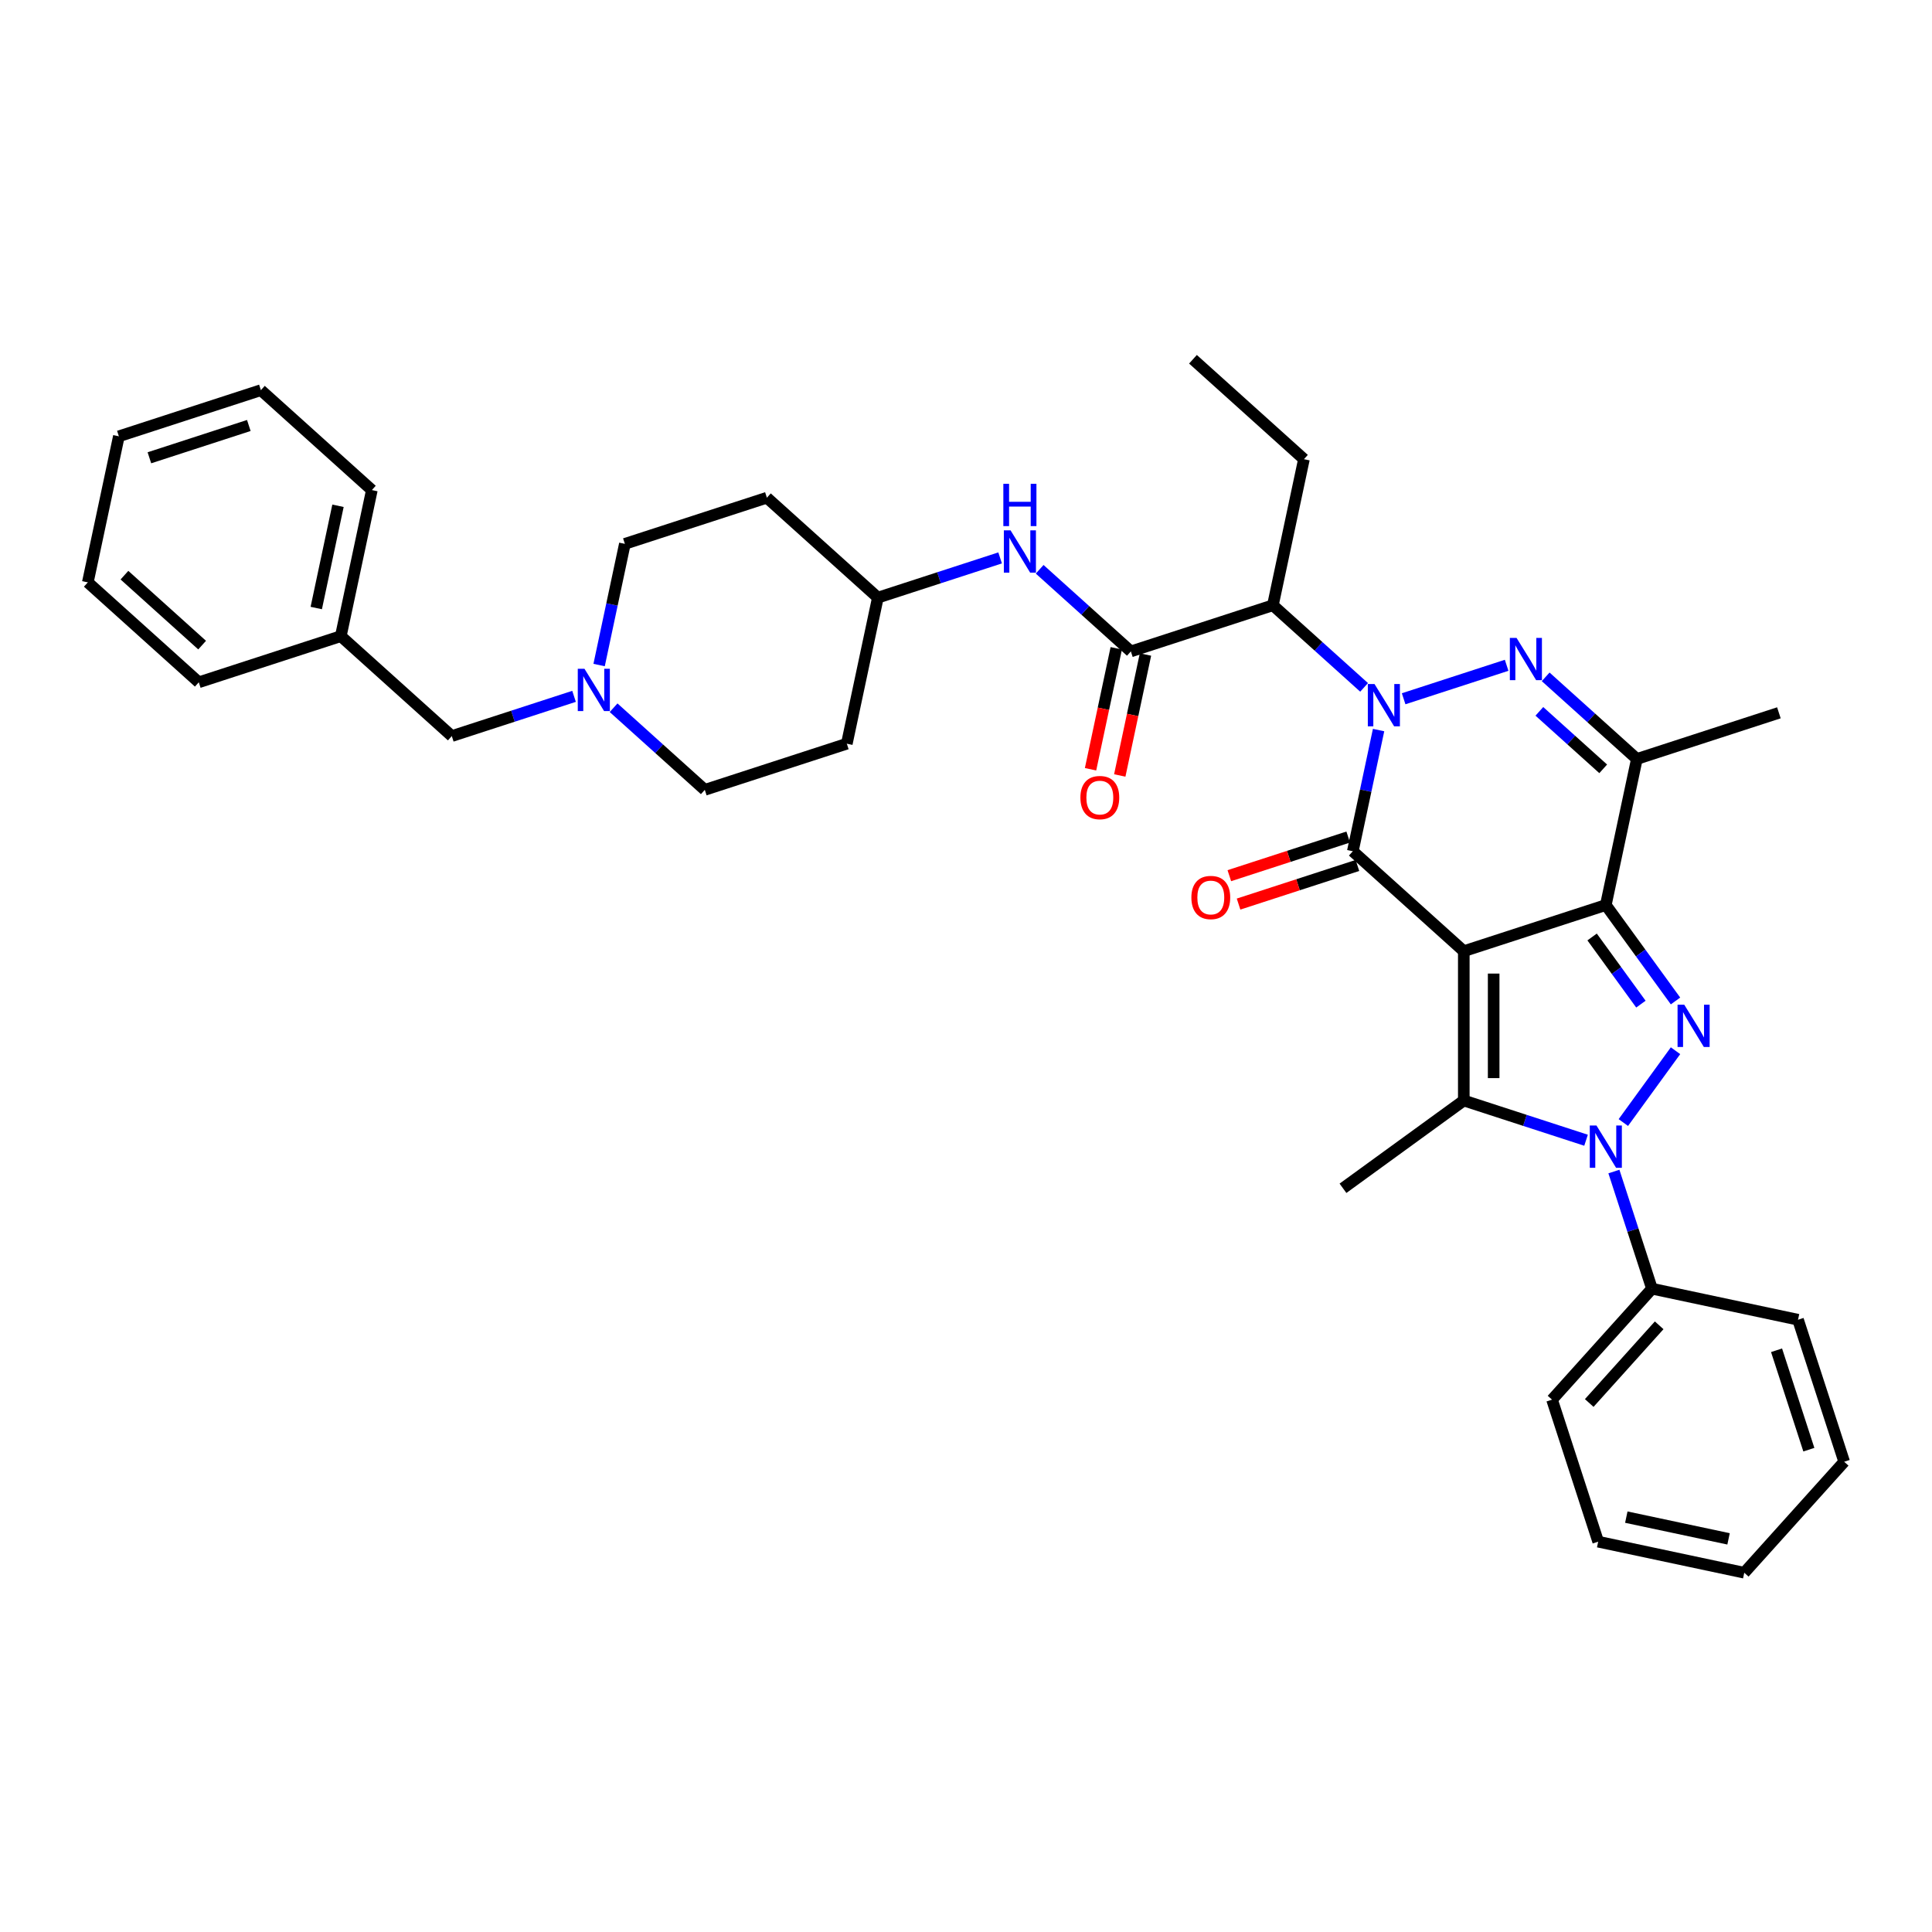 <?xml version='1.0' encoding='iso-8859-1'?>
<svg version='1.1' baseProfile='full'
              xmlns='http://www.w3.org/2000/svg'
                      xmlns:rdkit='http://www.rdkit.org/xml'
                      xmlns:xlink='http://www.w3.org/1999/xlink'
                  xml:space='preserve'
width='1000px' height='1000px' viewBox='0 0 1000 1000'>
<!-- END OF HEADER -->
<rect style='opacity:1.0;fill:#FFFFFF;stroke:none' width='1000' height='1000' x='0' y='0'> </rect>
<path class='bond-1' d='M 757.658,492.329 L 831.169,468.443' style='fill:none;fill-rule:evenodd;stroke:#000000;stroke-width:6px;stroke-linecap:butt;stroke-linejoin:miter;stroke-opacity:1' />
<path class='bond-2' d='M 757.658,492.329 L 700.217,440.608' style='fill:none;fill-rule:evenodd;stroke:#000000;stroke-width:6px;stroke-linecap:butt;stroke-linejoin:miter;stroke-opacity:1' />
<path class='bond-5' d='M 757.658,492.329 L 757.658,569.623' style='fill:none;fill-rule:evenodd;stroke:#000000;stroke-width:6px;stroke-linecap:butt;stroke-linejoin:miter;stroke-opacity:1' />
<path class='bond-5' d='M 773.117,503.923 L 773.117,558.029' style='fill:none;fill-rule:evenodd;stroke:#000000;stroke-width:6px;stroke-linecap:butt;stroke-linejoin:miter;stroke-opacity:1' />
<path class='bond-0' d='M 713.55,377.88 L 706.884,409.244' style='fill:none;fill-rule:evenodd;stroke:#0000FF;stroke-width:6px;stroke-linecap:butt;stroke-linejoin:miter;stroke-opacity:1' />
<path class='bond-0' d='M 706.884,409.244 L 700.217,440.608' style='fill:none;fill-rule:evenodd;stroke:#000000;stroke-width:6px;stroke-linecap:butt;stroke-linejoin:miter;stroke-opacity:1' />
<path class='bond-6' d='M 726.521,361.678 L 779.834,344.355' style='fill:none;fill-rule:evenodd;stroke:#0000FF;stroke-width:6px;stroke-linecap:butt;stroke-linejoin:miter;stroke-opacity:1' />
<path class='bond-8' d='M 706.054,355.788 L 682.45,334.536' style='fill:none;fill-rule:evenodd;stroke:#0000FF;stroke-width:6px;stroke-linecap:butt;stroke-linejoin:miter;stroke-opacity:1' />
<path class='bond-8' d='M 682.45,334.536 L 658.846,313.283' style='fill:none;fill-rule:evenodd;stroke:#000000;stroke-width:6px;stroke-linecap:butt;stroke-linejoin:miter;stroke-opacity:1' />
<path class='bond-3' d='M 831.169,468.443 L 849.208,493.271' style='fill:none;fill-rule:evenodd;stroke:#000000;stroke-width:6px;stroke-linecap:butt;stroke-linejoin:miter;stroke-opacity:1' />
<path class='bond-3' d='M 849.208,493.271 L 867.246,518.099' style='fill:none;fill-rule:evenodd;stroke:#0000FF;stroke-width:6px;stroke-linecap:butt;stroke-linejoin:miter;stroke-opacity:1' />
<path class='bond-3' d='M 824.074,484.978 L 836.701,502.357' style='fill:none;fill-rule:evenodd;stroke:#000000;stroke-width:6px;stroke-linecap:butt;stroke-linejoin:miter;stroke-opacity:1' />
<path class='bond-3' d='M 836.701,502.357 L 849.328,519.737' style='fill:none;fill-rule:evenodd;stroke:#0000FF;stroke-width:6px;stroke-linecap:butt;stroke-linejoin:miter;stroke-opacity:1' />
<path class='bond-7' d='M 831.169,468.443 L 847.24,392.838' style='fill:none;fill-rule:evenodd;stroke:#000000;stroke-width:6px;stroke-linecap:butt;stroke-linejoin:miter;stroke-opacity:1' />
<path class='bond-12' d='M 697.828,433.257 L 667.063,443.254' style='fill:none;fill-rule:evenodd;stroke:#000000;stroke-width:6px;stroke-linecap:butt;stroke-linejoin:miter;stroke-opacity:1' />
<path class='bond-12' d='M 667.063,443.254 L 636.298,453.25' style='fill:none;fill-rule:evenodd;stroke:#FF0000;stroke-width:6px;stroke-linecap:butt;stroke-linejoin:miter;stroke-opacity:1' />
<path class='bond-12' d='M 702.605,447.96 L 671.84,457.956' style='fill:none;fill-rule:evenodd;stroke:#000000;stroke-width:6px;stroke-linecap:butt;stroke-linejoin:miter;stroke-opacity:1' />
<path class='bond-12' d='M 671.84,457.956 L 641.075,467.952' style='fill:none;fill-rule:evenodd;stroke:#FF0000;stroke-width:6px;stroke-linecap:butt;stroke-linejoin:miter;stroke-opacity:1' />
<path class='bond-36' d='M 867.246,543.853 L 840.236,581.029' style='fill:none;fill-rule:evenodd;stroke:#0000FF;stroke-width:6px;stroke-linecap:butt;stroke-linejoin:miter;stroke-opacity:1' />
<path class='bond-4' d='M 820.936,590.183 L 789.297,579.903' style='fill:none;fill-rule:evenodd;stroke:#0000FF;stroke-width:6px;stroke-linecap:butt;stroke-linejoin:miter;stroke-opacity:1' />
<path class='bond-4' d='M 789.297,579.903 L 757.658,569.623' style='fill:none;fill-rule:evenodd;stroke:#000000;stroke-width:6px;stroke-linecap:butt;stroke-linejoin:miter;stroke-opacity:1' />
<path class='bond-13' d='M 835.353,606.386 L 845.204,636.703' style='fill:none;fill-rule:evenodd;stroke:#0000FF;stroke-width:6px;stroke-linecap:butt;stroke-linejoin:miter;stroke-opacity:1' />
<path class='bond-13' d='M 845.204,636.703 L 855.055,667.02' style='fill:none;fill-rule:evenodd;stroke:#000000;stroke-width:6px;stroke-linecap:butt;stroke-linejoin:miter;stroke-opacity:1' />
<path class='bond-21' d='M 757.658,569.623 L 695.125,615.056' style='fill:none;fill-rule:evenodd;stroke:#000000;stroke-width:6px;stroke-linecap:butt;stroke-linejoin:miter;stroke-opacity:1' />
<path class='bond-37' d='M 800.033,350.332 L 823.636,371.585' style='fill:none;fill-rule:evenodd;stroke:#0000FF;stroke-width:6px;stroke-linecap:butt;stroke-linejoin:miter;stroke-opacity:1' />
<path class='bond-37' d='M 823.636,371.585 L 847.24,392.838' style='fill:none;fill-rule:evenodd;stroke:#000000;stroke-width:6px;stroke-linecap:butt;stroke-linejoin:miter;stroke-opacity:1' />
<path class='bond-37' d='M 796.77,368.196 L 813.292,383.073' style='fill:none;fill-rule:evenodd;stroke:#0000FF;stroke-width:6px;stroke-linecap:butt;stroke-linejoin:miter;stroke-opacity:1' />
<path class='bond-37' d='M 813.292,383.073 L 829.815,397.95' style='fill:none;fill-rule:evenodd;stroke:#000000;stroke-width:6px;stroke-linecap:butt;stroke-linejoin:miter;stroke-opacity:1' />
<path class='bond-22' d='M 847.24,392.838 L 920.751,368.952' style='fill:none;fill-rule:evenodd;stroke:#000000;stroke-width:6px;stroke-linecap:butt;stroke-linejoin:miter;stroke-opacity:1' />
<path class='bond-9' d='M 658.846,313.283 L 585.335,337.168' style='fill:none;fill-rule:evenodd;stroke:#000000;stroke-width:6px;stroke-linecap:butt;stroke-linejoin:miter;stroke-opacity:1' />
<path class='bond-23' d='M 658.846,313.283 L 674.917,237.677' style='fill:none;fill-rule:evenodd;stroke:#000000;stroke-width:6px;stroke-linecap:butt;stroke-linejoin:miter;stroke-opacity:1' />
<path class='bond-10' d='M 585.335,337.168 L 561.731,315.915' style='fill:none;fill-rule:evenodd;stroke:#000000;stroke-width:6px;stroke-linecap:butt;stroke-linejoin:miter;stroke-opacity:1' />
<path class='bond-10' d='M 561.731,315.915 L 538.128,294.663' style='fill:none;fill-rule:evenodd;stroke:#0000FF;stroke-width:6px;stroke-linecap:butt;stroke-linejoin:miter;stroke-opacity:1' />
<path class='bond-14' d='M 577.774,335.561 L 571.121,366.863' style='fill:none;fill-rule:evenodd;stroke:#000000;stroke-width:6px;stroke-linecap:butt;stroke-linejoin:miter;stroke-opacity:1' />
<path class='bond-14' d='M 571.121,366.863 L 564.467,398.166' style='fill:none;fill-rule:evenodd;stroke:#FF0000;stroke-width:6px;stroke-linecap:butt;stroke-linejoin:miter;stroke-opacity:1' />
<path class='bond-14' d='M 592.895,338.775 L 586.242,370.077' style='fill:none;fill-rule:evenodd;stroke:#000000;stroke-width:6px;stroke-linecap:butt;stroke-linejoin:miter;stroke-opacity:1' />
<path class='bond-14' d='M 586.242,370.077 L 579.588,401.38' style='fill:none;fill-rule:evenodd;stroke:#FF0000;stroke-width:6px;stroke-linecap:butt;stroke-linejoin:miter;stroke-opacity:1' />
<path class='bond-15' d='M 517.66,288.773 L 486.021,299.053' style='fill:none;fill-rule:evenodd;stroke:#0000FF;stroke-width:6px;stroke-linecap:butt;stroke-linejoin:miter;stroke-opacity:1' />
<path class='bond-15' d='M 486.021,299.053 L 454.382,309.333' style='fill:none;fill-rule:evenodd;stroke:#000000;stroke-width:6px;stroke-linecap:butt;stroke-linejoin:miter;stroke-opacity:1' />
<path class='bond-11' d='M 317.593,366.319 L 341.197,387.571' style='fill:none;fill-rule:evenodd;stroke:#0000FF;stroke-width:6px;stroke-linecap:butt;stroke-linejoin:miter;stroke-opacity:1' />
<path class='bond-11' d='M 341.197,387.571 L 364.801,408.824' style='fill:none;fill-rule:evenodd;stroke:#000000;stroke-width:6px;stroke-linecap:butt;stroke-linejoin:miter;stroke-opacity:1' />
<path class='bond-16' d='M 297.126,360.429 L 265.487,370.709' style='fill:none;fill-rule:evenodd;stroke:#0000FF;stroke-width:6px;stroke-linecap:butt;stroke-linejoin:miter;stroke-opacity:1' />
<path class='bond-16' d='M 265.487,370.709 L 233.848,380.989' style='fill:none;fill-rule:evenodd;stroke:#000000;stroke-width:6px;stroke-linecap:butt;stroke-linejoin:miter;stroke-opacity:1' />
<path class='bond-39' d='M 310.097,344.227 L 316.763,312.863' style='fill:none;fill-rule:evenodd;stroke:#0000FF;stroke-width:6px;stroke-linecap:butt;stroke-linejoin:miter;stroke-opacity:1' />
<path class='bond-39' d='M 316.763,312.863 L 323.43,281.499' style='fill:none;fill-rule:evenodd;stroke:#000000;stroke-width:6px;stroke-linecap:butt;stroke-linejoin:miter;stroke-opacity:1' />
<path class='bond-25' d='M 855.055,667.02 L 803.335,724.461' style='fill:none;fill-rule:evenodd;stroke:#000000;stroke-width:6px;stroke-linecap:butt;stroke-linejoin:miter;stroke-opacity:1' />
<path class='bond-25' d='M 858.785,685.98 L 822.581,726.189' style='fill:none;fill-rule:evenodd;stroke:#000000;stroke-width:6px;stroke-linecap:butt;stroke-linejoin:miter;stroke-opacity:1' />
<path class='bond-26' d='M 855.055,667.02 L 930.66,683.09' style='fill:none;fill-rule:evenodd;stroke:#000000;stroke-width:6px;stroke-linecap:butt;stroke-linejoin:miter;stroke-opacity:1' />
<path class='bond-17' d='M 454.382,309.333 L 396.941,257.613' style='fill:none;fill-rule:evenodd;stroke:#000000;stroke-width:6px;stroke-linecap:butt;stroke-linejoin:miter;stroke-opacity:1' />
<path class='bond-18' d='M 454.382,309.333 L 438.312,384.939' style='fill:none;fill-rule:evenodd;stroke:#000000;stroke-width:6px;stroke-linecap:butt;stroke-linejoin:miter;stroke-opacity:1' />
<path class='bond-24' d='M 233.848,380.989 L 176.407,329.269' style='fill:none;fill-rule:evenodd;stroke:#000000;stroke-width:6px;stroke-linecap:butt;stroke-linejoin:miter;stroke-opacity:1' />
<path class='bond-20' d='M 396.941,257.613 L 323.43,281.499' style='fill:none;fill-rule:evenodd;stroke:#000000;stroke-width:6px;stroke-linecap:butt;stroke-linejoin:miter;stroke-opacity:1' />
<path class='bond-19' d='M 438.312,384.939 L 364.801,408.824' style='fill:none;fill-rule:evenodd;stroke:#000000;stroke-width:6px;stroke-linecap:butt;stroke-linejoin:miter;stroke-opacity:1' />
<path class='bond-29' d='M 674.917,237.677 L 617.476,185.957' style='fill:none;fill-rule:evenodd;stroke:#000000;stroke-width:6px;stroke-linecap:butt;stroke-linejoin:miter;stroke-opacity:1' />
<path class='bond-27' d='M 176.407,329.269 L 192.477,253.664' style='fill:none;fill-rule:evenodd;stroke:#000000;stroke-width:6px;stroke-linecap:butt;stroke-linejoin:miter;stroke-opacity:1' />
<path class='bond-27' d='M 163.696,314.714 L 174.946,261.79' style='fill:none;fill-rule:evenodd;stroke:#000000;stroke-width:6px;stroke-linecap:butt;stroke-linejoin:miter;stroke-opacity:1' />
<path class='bond-28' d='M 176.407,329.269 L 102.896,353.155' style='fill:none;fill-rule:evenodd;stroke:#000000;stroke-width:6px;stroke-linecap:butt;stroke-linejoin:miter;stroke-opacity:1' />
<path class='bond-31' d='M 803.335,724.461 L 827.22,797.972' style='fill:none;fill-rule:evenodd;stroke:#000000;stroke-width:6px;stroke-linecap:butt;stroke-linejoin:miter;stroke-opacity:1' />
<path class='bond-30' d='M 930.66,683.09 L 954.545,756.602' style='fill:none;fill-rule:evenodd;stroke:#000000;stroke-width:6px;stroke-linecap:butt;stroke-linejoin:miter;stroke-opacity:1' />
<path class='bond-30' d='M 919.541,698.894 L 936.26,750.352' style='fill:none;fill-rule:evenodd;stroke:#000000;stroke-width:6px;stroke-linecap:butt;stroke-linejoin:miter;stroke-opacity:1' />
<path class='bond-33' d='M 192.477,253.664 L 135.036,201.944' style='fill:none;fill-rule:evenodd;stroke:#000000;stroke-width:6px;stroke-linecap:butt;stroke-linejoin:miter;stroke-opacity:1' />
<path class='bond-32' d='M 102.896,353.155 L 45.455,301.434' style='fill:none;fill-rule:evenodd;stroke:#000000;stroke-width:6px;stroke-linecap:butt;stroke-linejoin:miter;stroke-opacity:1' />
<path class='bond-32' d='M 104.623,333.908 L 64.415,297.704' style='fill:none;fill-rule:evenodd;stroke:#000000;stroke-width:6px;stroke-linecap:butt;stroke-linejoin:miter;stroke-opacity:1' />
<path class='bond-34' d='M 954.545,756.602 L 902.825,814.043' style='fill:none;fill-rule:evenodd;stroke:#000000;stroke-width:6px;stroke-linecap:butt;stroke-linejoin:miter;stroke-opacity:1' />
<path class='bond-38' d='M 827.22,797.972 L 902.825,814.043' style='fill:none;fill-rule:evenodd;stroke:#000000;stroke-width:6px;stroke-linecap:butt;stroke-linejoin:miter;stroke-opacity:1' />
<path class='bond-38' d='M 841.775,785.262 L 894.699,796.511' style='fill:none;fill-rule:evenodd;stroke:#000000;stroke-width:6px;stroke-linecap:butt;stroke-linejoin:miter;stroke-opacity:1' />
<path class='bond-35' d='M 45.455,301.434 L 61.525,225.829' style='fill:none;fill-rule:evenodd;stroke:#000000;stroke-width:6px;stroke-linecap:butt;stroke-linejoin:miter;stroke-opacity:1' />
<path class='bond-40' d='M 135.036,201.944 L 61.525,225.829' style='fill:none;fill-rule:evenodd;stroke:#000000;stroke-width:6px;stroke-linecap:butt;stroke-linejoin:miter;stroke-opacity:1' />
<path class='bond-40' d='M 128.787,220.229 L 77.329,236.948' style='fill:none;fill-rule:evenodd;stroke:#000000;stroke-width:6px;stroke-linecap:butt;stroke-linejoin:miter;stroke-opacity:1' />
<path  class='atom-1' d='M 711.449 354.058
L 718.622 365.652
Q 719.333 366.796, 720.477 368.868
Q 721.621 370.939, 721.682 371.063
L 721.682 354.058
L 724.589 354.058
L 724.589 375.948
L 721.59 375.948
L 713.891 363.272
Q 712.995 361.788, 712.036 360.087
Q 711.109 358.387, 710.83 357.861
L 710.83 375.948
L 707.986 375.948
L 707.986 354.058
L 711.449 354.058
' fill='#0000FF'/>
<path  class='atom-4' d='M 871.763 520.031
L 878.936 531.625
Q 879.647 532.769, 880.791 534.841
Q 881.935 536.912, 881.997 537.036
L 881.997 520.031
L 884.903 520.031
L 884.903 541.921
L 881.904 541.921
L 874.206 529.244
Q 873.309 527.76, 872.351 526.06
Q 871.423 524.359, 871.145 523.834
L 871.145 541.921
L 868.301 541.921
L 868.301 520.031
L 871.763 520.031
' fill='#0000FF'/>
<path  class='atom-5' d='M 826.331 582.563
L 833.504 594.158
Q 834.215 595.302, 835.359 597.373
Q 836.503 599.445, 836.565 599.568
L 836.565 582.563
L 839.471 582.563
L 839.471 604.453
L 836.472 604.453
L 828.773 591.777
Q 827.877 590.293, 826.918 588.592
Q 825.991 586.892, 825.712 586.366
L 825.712 604.453
L 822.868 604.453
L 822.868 582.563
L 826.331 582.563
' fill='#0000FF'/>
<path  class='atom-7' d='M 784.96 330.173
L 792.133 341.767
Q 792.844 342.911, 793.988 344.982
Q 795.132 347.054, 795.194 347.178
L 795.194 330.173
L 798.1 330.173
L 798.1 352.063
L 795.101 352.063
L 787.403 339.386
Q 786.506 337.902, 785.548 336.202
Q 784.62 334.501, 784.342 333.976
L 784.342 352.063
L 781.497 352.063
L 781.497 330.173
L 784.96 330.173
' fill='#0000FF'/>
<path  class='atom-11' d='M 523.055 274.503
L 530.228 286.097
Q 530.939 287.241, 532.083 289.313
Q 533.227 291.384, 533.289 291.508
L 533.289 274.503
L 536.195 274.503
L 536.195 296.393
L 533.196 296.393
L 525.498 283.717
Q 524.601 282.233, 523.643 280.532
Q 522.715 278.832, 522.437 278.306
L 522.437 296.393
L 519.592 296.393
L 519.592 274.503
L 523.055 274.503
' fill='#0000FF'/>
<path  class='atom-11' d='M 519.33 250.424
L 522.298 250.424
L 522.298 259.731
L 533.49 259.731
L 533.49 250.424
L 536.458 250.424
L 536.458 272.314
L 533.49 272.314
L 533.49 262.204
L 522.298 262.204
L 522.298 272.314
L 519.33 272.314
L 519.33 250.424
' fill='#0000FF'/>
<path  class='atom-12' d='M 302.521 346.159
L 309.694 357.753
Q 310.405 358.897, 311.549 360.969
Q 312.693 363.04, 312.755 363.164
L 312.755 346.159
L 315.661 346.159
L 315.661 368.049
L 312.662 368.049
L 304.963 355.373
Q 304.067 353.889, 303.108 352.188
Q 302.181 350.488, 301.902 349.962
L 301.902 368.049
L 299.058 368.049
L 299.058 346.159
L 302.521 346.159
' fill='#0000FF'/>
<path  class='atom-13' d='M 616.657 464.556
Q 616.657 459.3, 619.254 456.362
Q 621.851 453.425, 626.705 453.425
Q 631.56 453.425, 634.157 456.362
Q 636.754 459.3, 636.754 464.556
Q 636.754 469.873, 634.126 472.903
Q 631.498 475.902, 626.705 475.902
Q 621.882 475.902, 619.254 472.903
Q 616.657 469.904, 616.657 464.556
M 626.705 473.429
Q 630.045 473.429, 631.838 471.203
Q 633.662 468.946, 633.662 464.556
Q 633.662 460.258, 631.838 458.094
Q 630.045 455.899, 626.705 455.899
Q 623.366 455.899, 621.542 458.063
Q 619.749 460.227, 619.749 464.556
Q 619.749 468.977, 621.542 471.203
Q 623.366 473.429, 626.705 473.429
' fill='#FF0000'/>
<path  class='atom-15' d='M 559.216 412.835
Q 559.216 407.579, 561.813 404.642
Q 564.41 401.705, 569.264 401.705
Q 574.119 401.705, 576.716 404.642
Q 579.313 407.579, 579.313 412.835
Q 579.313 418.153, 576.685 421.183
Q 574.057 424.182, 569.264 424.182
Q 564.441 424.182, 561.813 421.183
Q 559.216 418.184, 559.216 412.835
M 569.264 421.709
Q 572.604 421.709, 574.397 419.483
Q 576.221 417.226, 576.221 412.835
Q 576.221 408.538, 574.397 406.374
Q 572.604 404.178, 569.264 404.178
Q 565.925 404.178, 564.101 406.343
Q 562.308 408.507, 562.308 412.835
Q 562.308 417.257, 564.101 419.483
Q 565.925 421.709, 569.264 421.709
' fill='#FF0000'/>
</svg>
